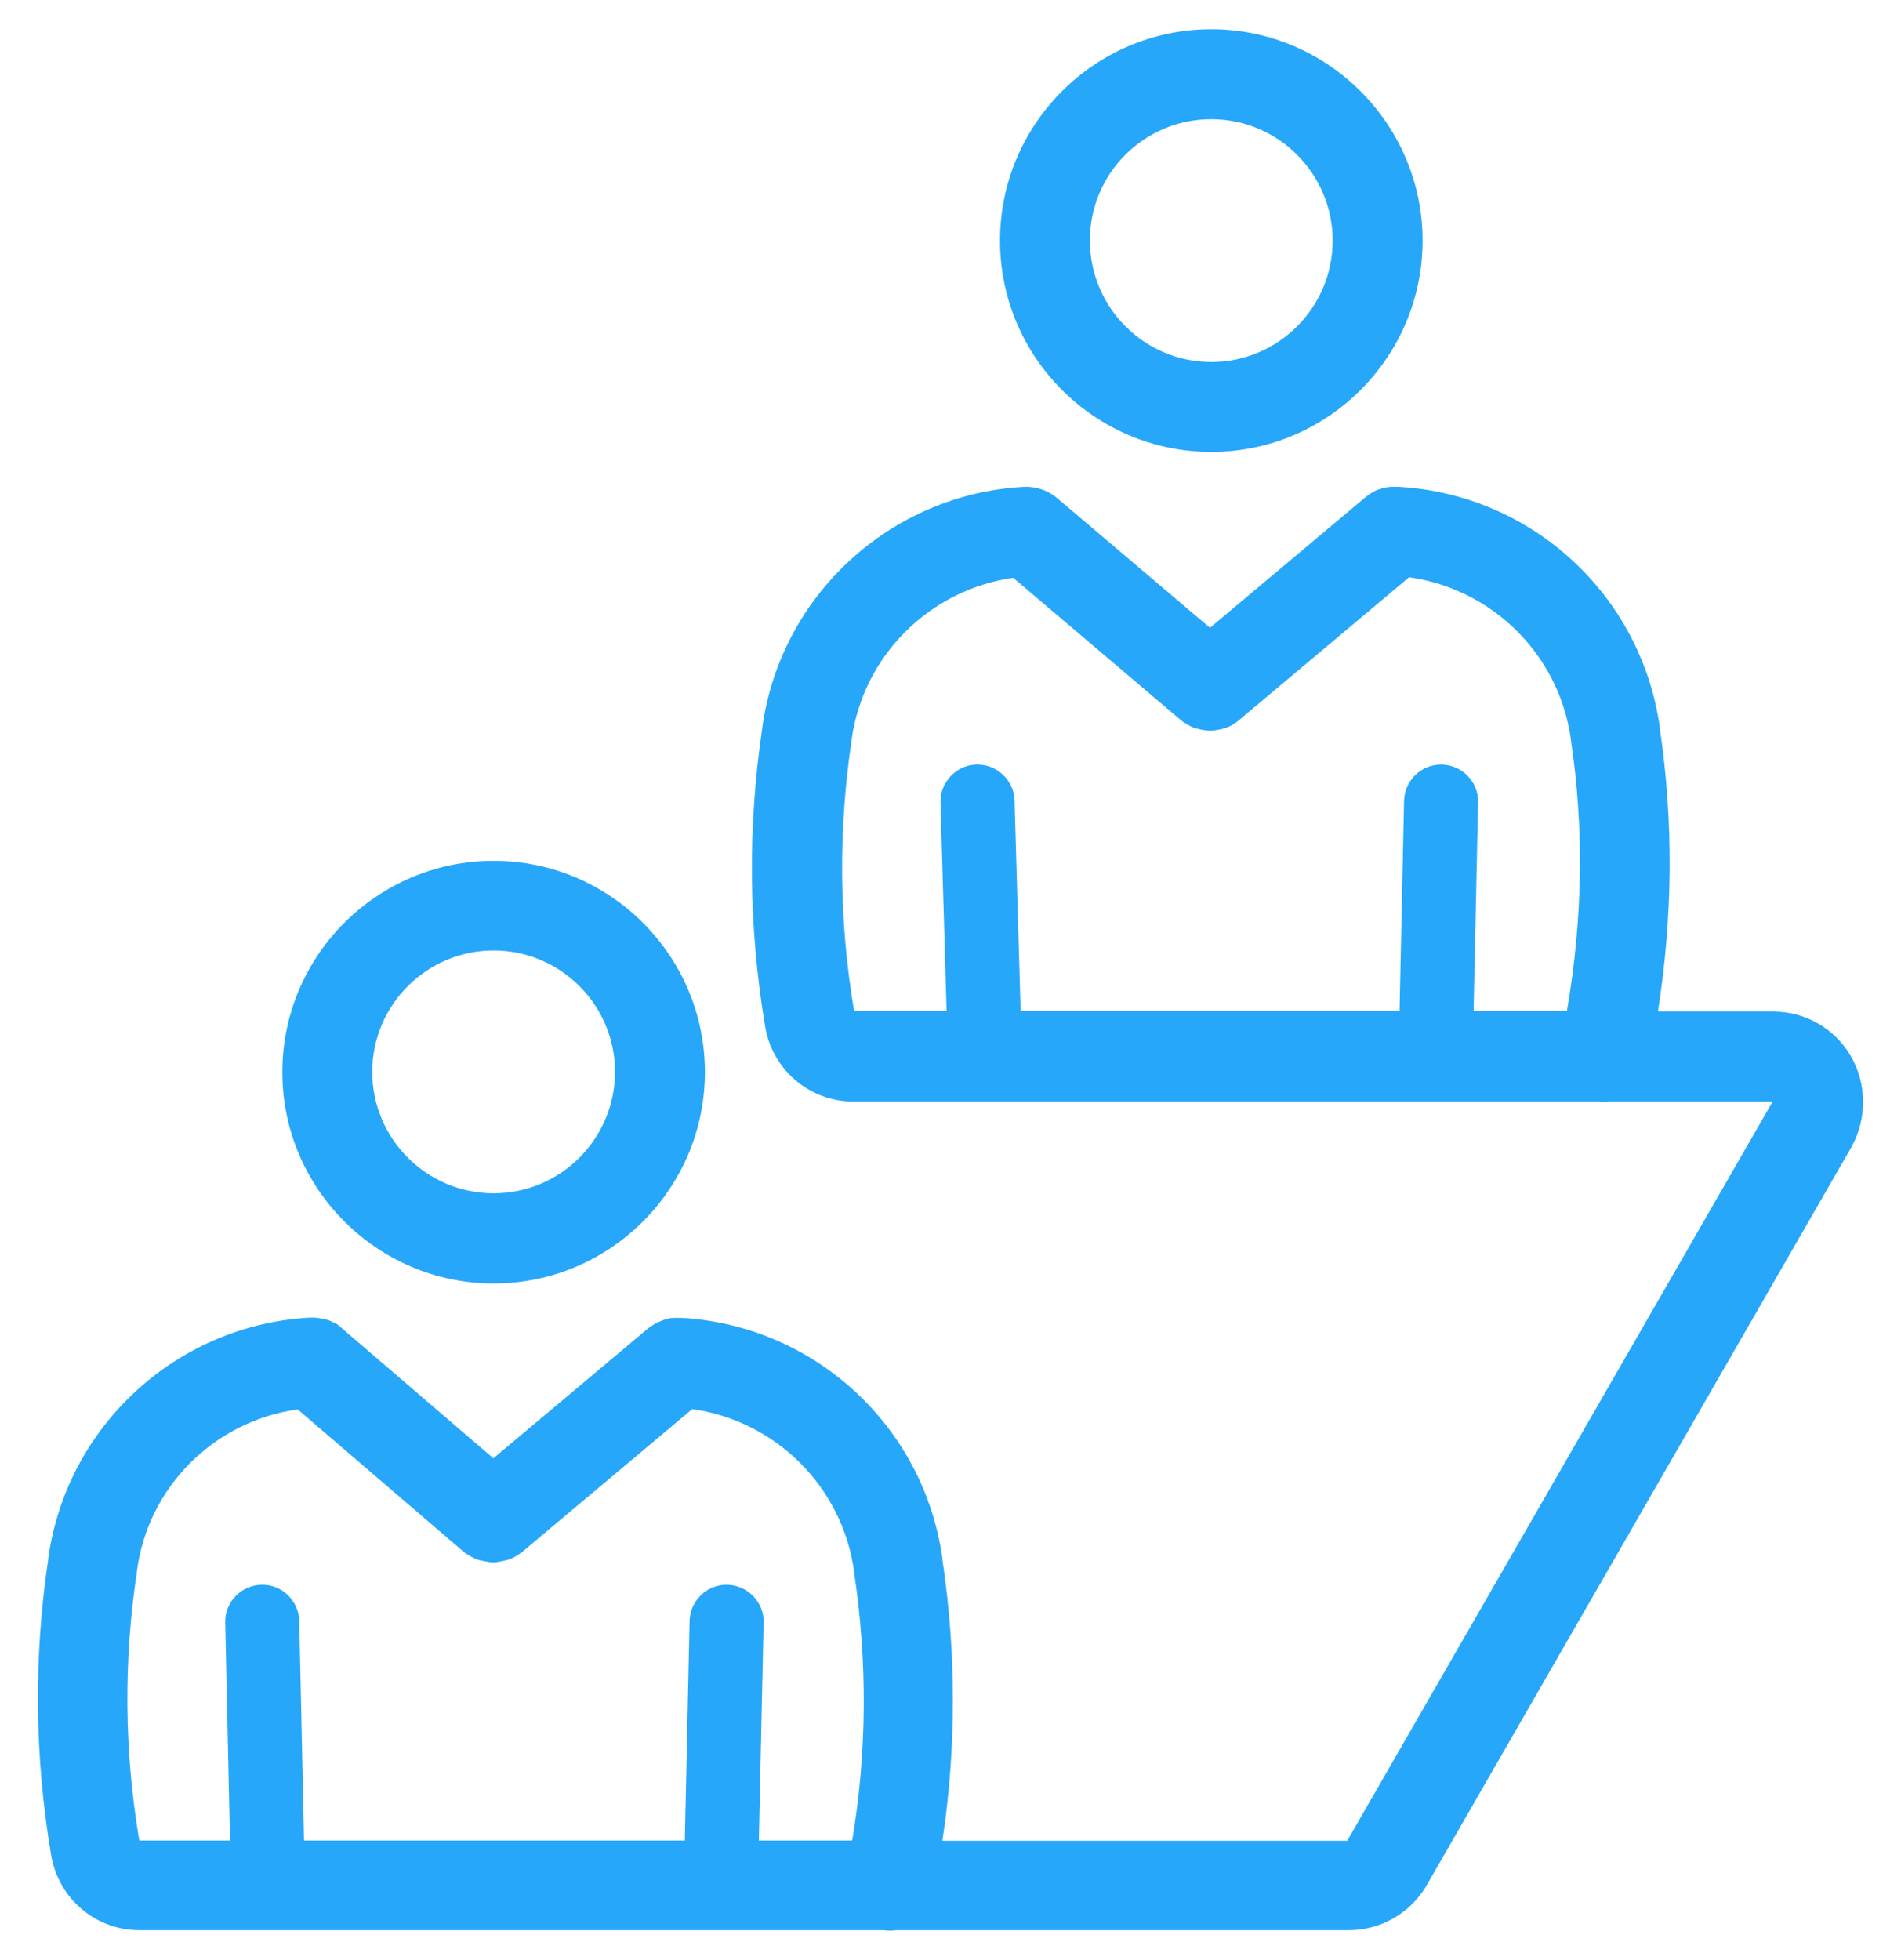 <?xml version="1.0" encoding="iso-8859-1"?>
<!-- Generator: Adobe Illustrator 19.0.0, SVG Export Plug-In . SVG Version: 6.00 Build 0)  -->
<svg version="1.1" id="Capa_1" xmlns="http://www.w3.org/2000/svg" xmlns:xlink="http://www.w3.org/1999/xlink" x="0px" y="0px"
	 viewBox="0 0 368.075 368.075" style="enable-background:new 0 0 368.075 368.075;" xml:space="preserve" width="65" height="67">
<style type="text/css">.st01 {fill:#27a7fa;}</style>
<g>
	<g>
		<path class="st01" d="M234.533,0c-22.579,0-40.909,18.381-40.909,40.909s18.33,40.909,40.909,40.909c22.579,0,40.909-18.381,40.909-40.909
			S257.061,0,234.533,0z M234.533,64.41c-12.954,0-23.501-10.547-23.501-23.501c-0.051-12.954,10.496-23.501,23.501-23.501
			c12.954,0,23.501,10.547,23.501,23.501S247.488,64.41,234.533,64.41z"/>
	</g>
</g>
<g>
	<g>
		<path class="st01" d="M95.577,160.972c-22.579,0-40.909,18.381-40.909,40.909s18.381,40.909,40.909,40.909
			c22.579,0,40.909-18.381,40.909-40.909C136.486,179.302,118.104,160.972,95.577,160.972z M95.577,225.332
			c-12.954,0-23.501-10.547-23.501-23.501s10.548-23.501,23.501-23.501c12.954,0,23.501,10.547,23.501,23.501
			C119.077,214.785,108.53,225.332,95.577,225.332z"/>
	</g>
</g>
<g>
	<g>
		<path class="st01" d="M358.387,198.81c-3.072-5.325-8.806-8.653-15.002-8.653H321.01c2.918-18.586,3.021-36.966,0.358-54.886c0,0,0,0,0-0.051
			v-0.051v-0.051c-3.584-25.6-24.781-45.107-50.586-46.541h-0.051c-0.102,0-0.205,0-0.307,0c-0.102,0-0.154,0-0.256,0
			c-0.154,0-0.307,0-0.512,0c-0.102,0-0.256,0-0.358,0c-0.154,0-0.307,0.051-0.512,0.051c-0.102,0-0.256,0.051-0.358,0.051
			c-0.154,0.051-0.307,0.051-0.512,0.102c-0.102,0.051-0.205,0.051-0.307,0.102c-0.154,0.051-0.358,0.102-0.512,0.154
			c-0.102,0.051-0.205,0.051-0.307,0.102c-0.154,0.051-0.307,0.154-0.512,0.205c-0.102,0.051-0.205,0.102-0.256,0.154
			c-0.154,0.102-0.307,0.154-0.461,0.256c-0.102,0.051-0.205,0.102-0.256,0.154c-0.154,0.102-0.307,0.205-0.41,0.307
			c-0.102,0.051-0.205,0.154-0.307,0.205c-0.102,0.051-0.154,0.102-0.256,0.205l-30.054,25.242l-29.696-25.19
			c-0.051-0.051-0.102-0.102-0.205-0.154c-0.154-0.102-0.256-0.205-0.41-0.307c-0.102-0.051-0.205-0.154-0.307-0.205
			c-0.154-0.102-0.307-0.205-0.41-0.256c-0.102-0.051-0.205-0.102-0.307-0.154c-0.154-0.102-0.307-0.154-0.461-0.205
			c-0.102-0.051-0.205-0.102-0.307-0.154c-0.154-0.051-0.307-0.102-0.461-0.154c-0.102-0.051-0.205-0.051-0.307-0.102
			c-0.154-0.051-0.307-0.102-0.512-0.154c-0.102,0-0.205-0.051-0.307-0.051c-0.154-0.051-0.307-0.051-0.512-0.102
			c-0.102,0-0.256-0.051-0.358-0.051c-0.154,0-0.307,0-0.461-0.051c-0.154,0-0.307,0-0.461,0c-0.102,0-0.154,0-0.256,0
			c-0.051,0-0.154,0-0.205,0c-0.051,0-0.051,0-0.102,0c-25.805,1.434-47.053,20.941-50.637,46.541v0.051c0,0.051,0,0.051,0,0.102
			c-2.867,19.2-2.662,38.656,0.563,57.856c1.434,8.346,8.602,14.438,17.05,14.438h144.128c0.41,0.051,0.819,0.102,1.229,0.102
			c0.41,0,0.819-0.051,1.229-0.102h31.437l-82.381,143.104h-78.387c2.714-17.971,2.714-36.25,0-54.477c0,0,0,0,0-0.051
			c0-0.051,0-0.051,0-0.102v-0.051c-3.584-25.6-24.781-45.107-50.586-46.541h-0.051c-0.102,0-0.205,0-0.307,0
			c-0.051,0-0.154,0-0.205,0c-0.154,0-0.358,0-0.512,0c-0.102,0-0.205,0-0.307,0c-0.205,0-0.41,0.051-0.614,0.051
			c-0.051,0-0.154,0-0.205,0.051c-0.205,0.051-0.461,0.102-0.666,0.154c-0.051,0-0.102,0-0.154,0.051
			c-0.256,0.051-0.461,0.154-0.717,0.205c0,0-0.051,0-0.051,0.051c-0.256,0.102-0.461,0.205-0.717,0.307h-0.051
			c-0.256,0.102-0.461,0.256-0.666,0.358l-0.051,0.051c-0.205,0.154-0.41,0.256-0.614,0.41c-0.051,0-0.051,0.051-0.102,0.051
			c-0.102,0.102-0.256,0.154-0.358,0.256l-30.003,25.19l-29.286-25.139c-0.051-0.051-0.102-0.102-0.154-0.154
			c-0.154-0.102-0.307-0.205-0.41-0.358c-0.102-0.051-0.205-0.102-0.256-0.205c-0.154-0.102-0.307-0.205-0.461-0.256
			c-0.102-0.051-0.205-0.102-0.307-0.154c-0.154-0.051-0.307-0.154-0.461-0.205c-0.102-0.051-0.205-0.102-0.307-0.154
			c-0.154-0.051-0.307-0.102-0.461-0.154c-0.102-0.051-0.205-0.051-0.358-0.102c-0.154-0.051-0.307-0.102-0.461-0.102
			c-0.102-0.051-0.256-0.051-0.358-0.051c-0.154-0.051-0.307-0.051-0.461-0.102c-0.154,0-0.256-0.051-0.41-0.051
			s-0.307,0-0.41-0.051c-0.154,0-0.307,0-0.461,0c-0.102,0-0.154,0-0.256,0c-0.051,0-0.102,0-0.154,0s-0.051,0-0.102,0
			c-25.805,1.434-47.053,20.941-50.637,46.541v0.051c0,0.051,0,0.051,0,0.102c-2.867,19.098-2.662,38.4,0.563,57.446
			c1.434,8.346,8.602,14.438,17.05,14.438h144.128c0.41,0.051,0.819,0.102,1.229,0.102c0.41,0,0.819-0.051,1.229-0.102h87.654
			c5.99,0,11.52-3.123,14.694-8.141c0.051-0.102,0.102-0.154,0.154-0.256c0.052-0.102,0.102-0.154,0.154-0.256l82.483-143.309
			c0,0,0,0,0-0.051C361.459,210.739,361.459,204.134,358.387,198.81z M303.397,190.003h-18.074l0.87-40.346
			c0.102-3.942-3.072-7.219-7.014-7.322c-0.051,0-0.102,0-0.154,0c-3.891,0-7.066,3.123-7.168,7.014l-0.87,40.653h-73.37
			l-1.178-40.704c-0.102-3.942-3.43-7.066-7.373-6.963c-3.942,0.102-7.066,3.43-6.963,7.373l1.178,40.294h-17.92
			c-2.918-17.357-3.072-35.021-0.461-52.429v-0.051v-0.051c2.253-16.282,15.155-28.979,31.283-31.283l32.512,27.597
			c0.051,0.051,0.154,0.102,0.205,0.154c0.102,0.102,0.205,0.154,0.307,0.205c0.154,0.102,0.307,0.205,0.461,0.307
			c0.102,0.051,0.154,0.102,0.256,0.154c0.256,0.154,0.512,0.256,0.768,0.41c0.051,0,0.051,0.051,0.102,0.051
			c0.256,0.102,0.461,0.205,0.717,0.256c0.051,0,0.154,0.051,0.205,0.051c0.205,0.051,0.41,0.102,0.614,0.154
			c0.102,0,0.154,0.051,0.256,0.051c0.205,0.051,0.41,0.051,0.666,0.102c0.051,0,0.154,0,0.205,0.051
			c0.307,0.051,0.563,0.051,0.87,0.051s0.563,0,0.87-0.051c0.051,0,0.154,0,0.205-0.051c0.205-0.051,0.41-0.051,0.614-0.102
			c0.102,0,0.154-0.051,0.256-0.051c0.205-0.051,0.41-0.102,0.614-0.154c0.051,0,0.154-0.051,0.205-0.051
			c0.256-0.102,0.461-0.154,0.717-0.256c0.051,0,0.051-0.051,0.102-0.051c0.256-0.102,0.512-0.256,0.768-0.41
			c0.102-0.051,0.154-0.102,0.256-0.154c0.154-0.102,0.307-0.205,0.461-0.307c0.102-0.051,0.205-0.154,0.307-0.256
			c0.051-0.051,0.154-0.102,0.205-0.154l32.922-27.648c16.128,2.253,29.082,15.002,31.334,31.386v0.051v0.051
			C306.725,154.624,306.47,172.186,303.397,190.003z M165.004,350.618h-18.074l0.922-42.189c0.102-3.942-3.072-7.219-7.014-7.322
			c-3.942-0.102-7.219,3.072-7.322,7.014l-0.922,42.496H58.866l-0.922-42.496c-0.102-3.942-3.379-7.117-7.322-7.014
			c-3.942,0.102-7.117,3.379-7.014,7.322l0.922,42.189H26.968c-2.918-17.254-3.072-34.765-0.461-52.019v-0.051v-0.051
			c2.099-16.333,15.002-29.082,31.13-31.334l32.102,27.546c0.102,0.051,0.154,0.102,0.256,0.205
			c0.102,0.102,0.205,0.154,0.307,0.205c0.154,0.102,0.307,0.205,0.512,0.307c0.102,0.051,0.154,0.102,0.256,0.154
			c0.256,0.154,0.512,0.256,0.768,0.41c0.051,0,0.102,0.051,0.154,0.051c0.205,0.102,0.461,0.205,0.666,0.256
			c0.102,0.051,0.154,0.051,0.256,0.051c0.205,0.051,0.41,0.102,0.614,0.154c0.102,0,0.154,0.051,0.256,0.051
			c0.205,0.051,0.41,0.051,0.666,0.102c0.051,0,0.154,0,0.205,0.051c0.307,0.051,0.563,0.051,0.87,0.051
			c0.307,0,0.563,0,0.819-0.051c0.051,0,0.154,0,0.205-0.051c0.205-0.051,0.41-0.051,0.614-0.102c0.102,0,0.154-0.051,0.256-0.051
			c0.205-0.051,0.41-0.102,0.614-0.154c0.102,0,0.154-0.051,0.256-0.051c0.205-0.051,0.461-0.154,0.666-0.256
			c0.051,0,0.102-0.051,0.154-0.051c0.256-0.102,0.512-0.256,0.768-0.41c0.102-0.051,0.154-0.102,0.256-0.154
			c0.154-0.102,0.307-0.205,0.461-0.307c0.102-0.051,0.205-0.154,0.307-0.205c0.051-0.051,0.154-0.102,0.205-0.154l32.922-27.648
			c16.128,2.253,29.082,15.002,31.334,31.386v0.051v0.051C167.973,316.058,167.871,333.517,165.004,350.618z"/>
	</g>
</g>
<g>
</g>
<g>
</g>
<g>
</g>
<g>
</g>
<g>
</g>
<g>
</g>
<g>
</g>
<g>
</g>
<g>
</g>
<g>
</g>
<g>
</g>
<g>
</g>
<g>
</g>
<g>
</g>
<g>
</g>
</svg>

